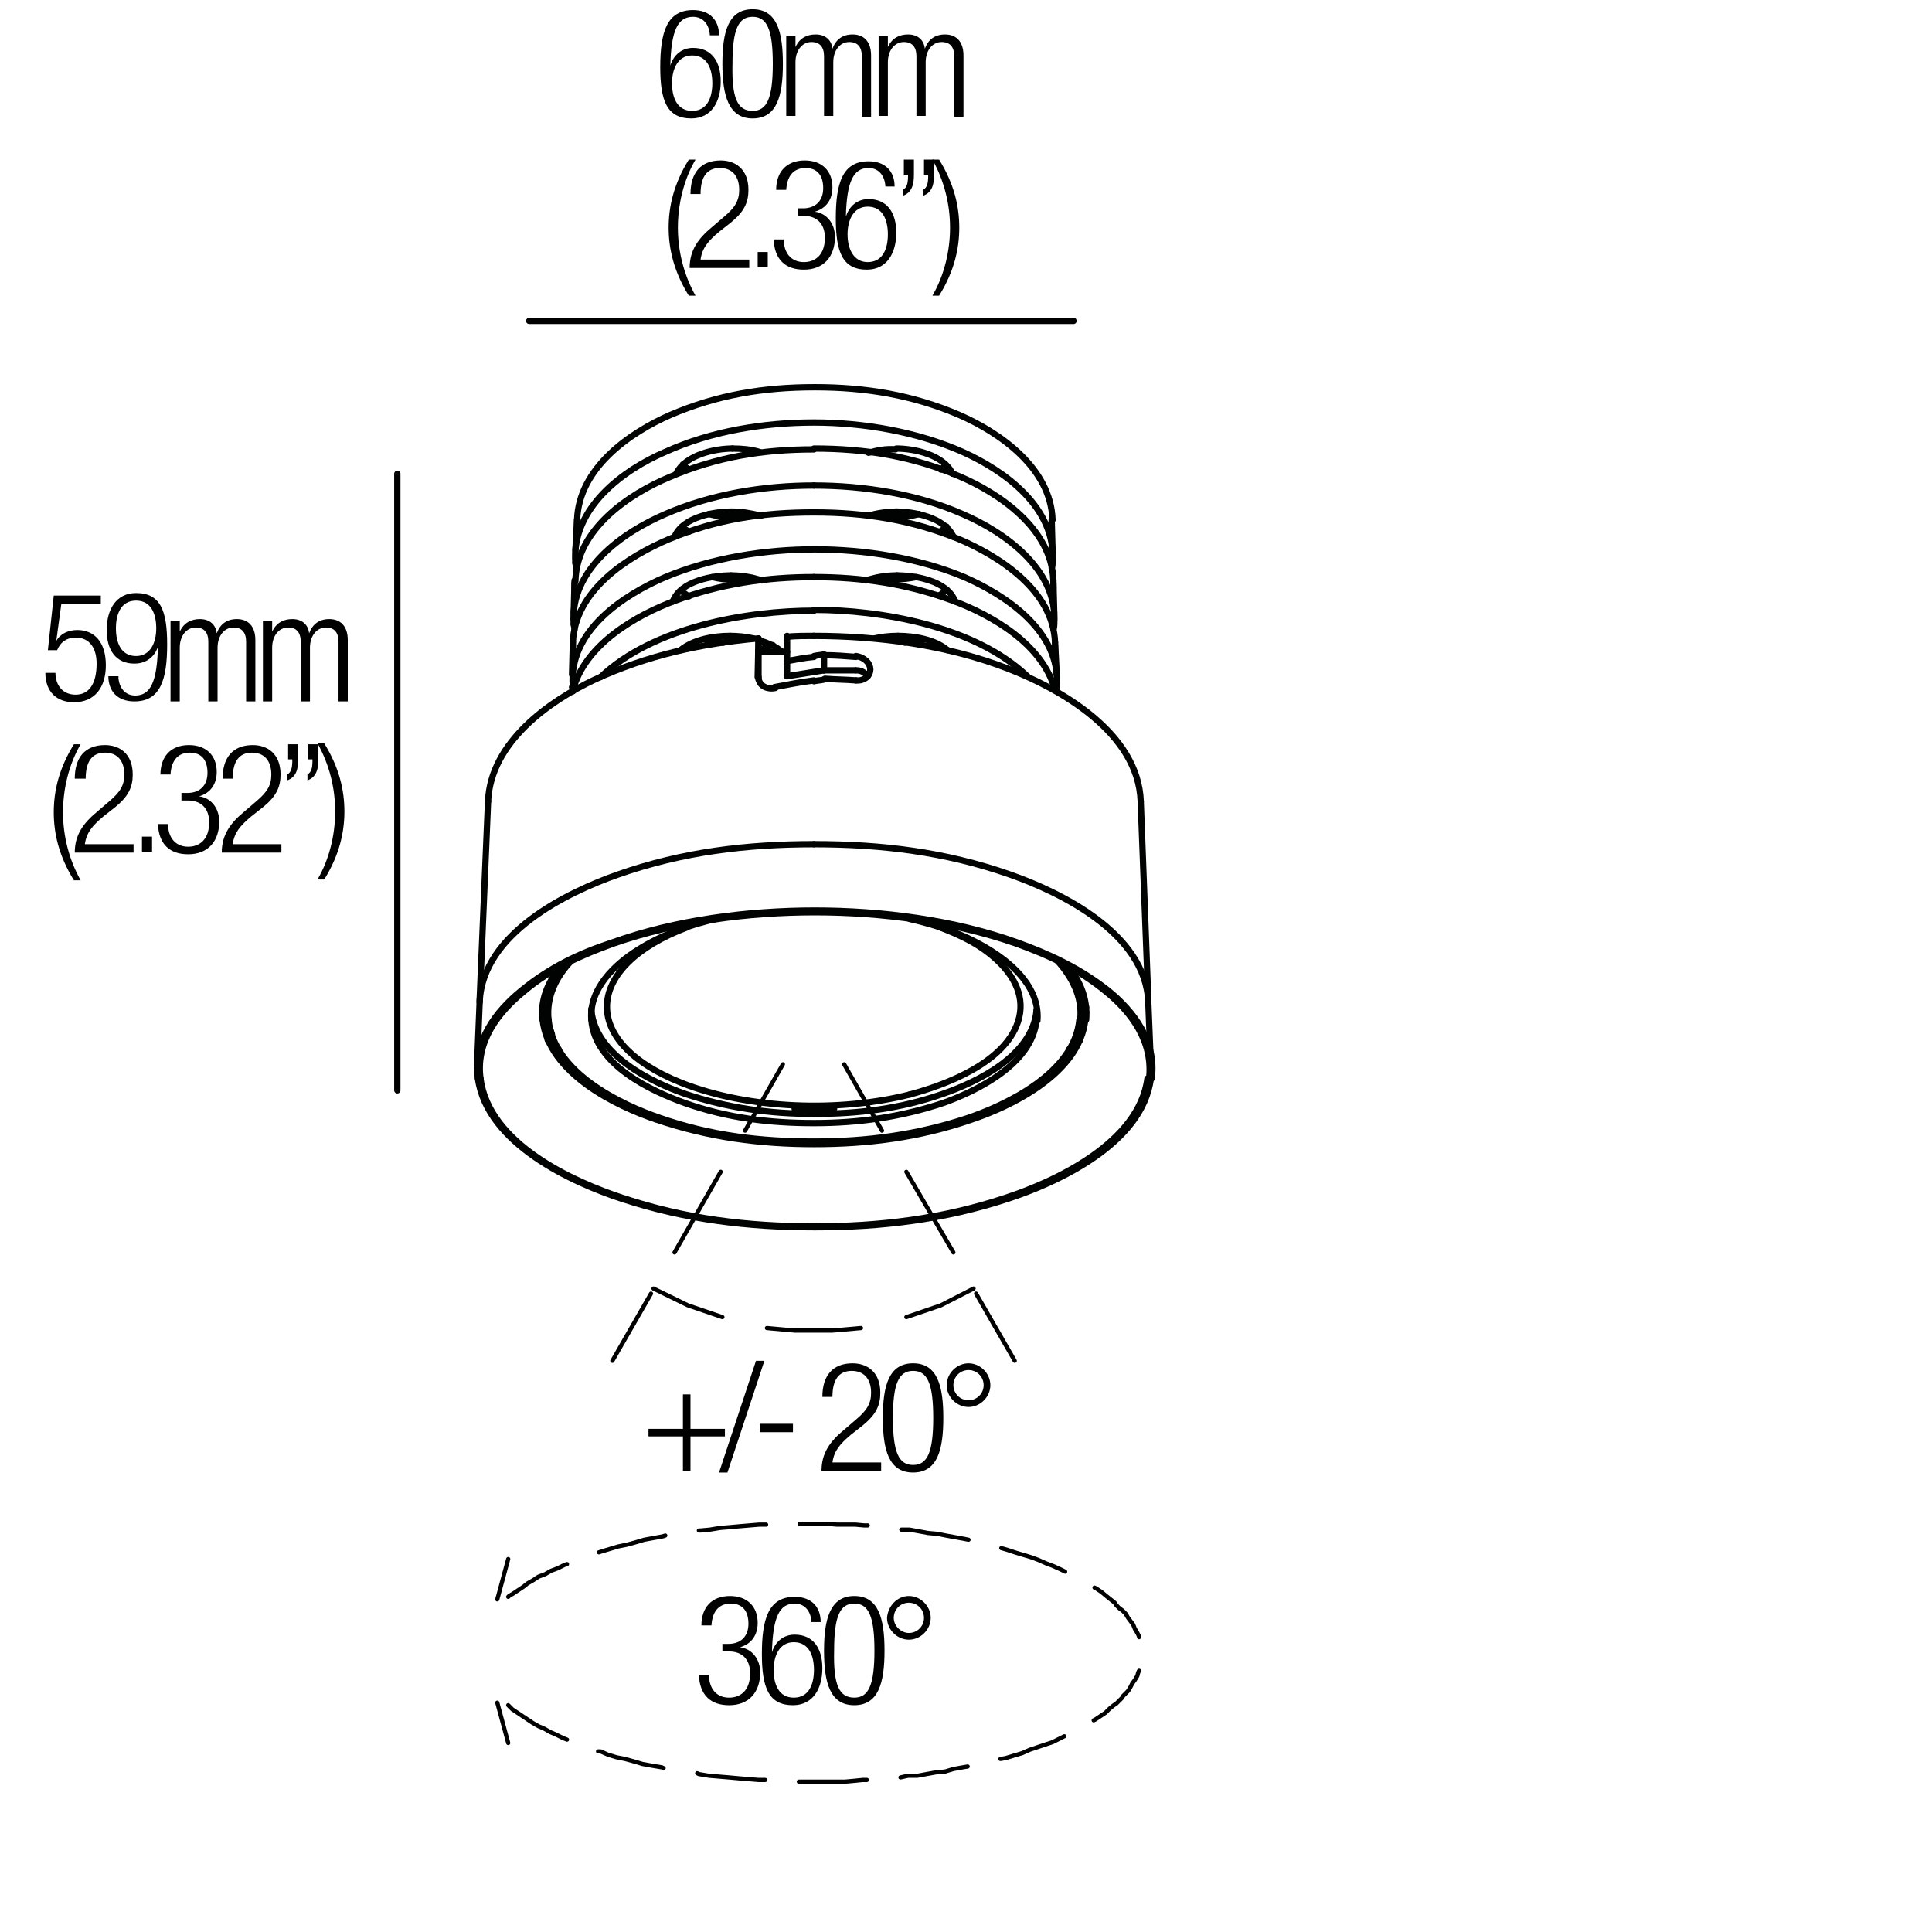 <?xml version="1.0" encoding="utf-8"?>
<!-- Generator: Adobe Illustrator 18.0.0, SVG Export Plug-In . SVG Version: 6.00 Build 0)  -->
<!DOCTYPE svg PUBLIC "-//W3C//DTD SVG 1.1//EN" "http://www.w3.org/Graphics/SVG/1.1/DTD/svg11.dtd">
<svg version="1.1" id="Livello_1" xmlns="http://www.w3.org/2000/svg" xmlns:xlink="http://www.w3.org/1999/xlink" x="0px" y="0px"
	 viewBox="0 0 230 230" enable-background="new 0 0 230 230" xml:space="preserve">
<g>
	<g>
		<rect x="82.8" y="189.9" fill="none" width="47.3" height="13.4"/>
		<path d="M86.1,195.7h0.6c1.5,0,2.4-0.9,2.4-2.4c0-1.5-0.7-2.4-2.1-2.4c-1.3,0-2.2,0.8-2.3,2.6h-1.2c0-2.1,1.2-3.5,3.4-3.5
			c2,0,3.3,1.2,3.3,3.2c0,1.4-0.7,2.5-2.1,2.9v0c1.5,0.2,2.4,1.5,2.4,3c0,2.3-1.3,3.9-3.7,3.9c-2.2,0-3.5-1.2-3.6-3.6h1.2
			c0,1.5,0.8,2.7,2.4,2.7c1.3,0,2.5-0.8,2.5-2.9c0-1.7-1-2.6-2.5-2.6h-0.8V195.7z"/>
		<path d="M96.6,193c-0.1-1.2-0.8-2.1-2-2.1c-1.8,0-2.6,1.6-2.7,5.8l0,0c0.4-1.3,1.4-2.1,2.7-2.1c2.2,0,3.3,1.6,3.3,4
			c0,2.4-1.1,4.4-3.5,4.4c-2.9,0-3.7-2.1-3.7-6.1c0-4.2,0.8-6.8,3.9-6.8c2,0,3.1,1.2,3.1,3H96.6z M94.5,202.1c1.8,0,2.4-1.6,2.4-3.3
			s-0.6-3.3-2.4-3.3c-1.7,0-2.4,1.6-2.4,3.3S92.7,202.1,94.5,202.1z"/>
		<path d="M101.7,190c2.9,0,3.6,2.7,3.6,6.5c0,3.8-0.7,6.5-3.6,6.5s-3.6-2.7-3.6-6.5C98.1,192.8,98.8,190,101.7,190z M101.7,202.1
			c1.7,0,2.4-1.5,2.4-5.6c0-4.1-0.7-5.6-2.4-5.6s-2.4,1.5-2.4,5.6C99.2,200.6,99.9,202.1,101.7,202.1z"/>
		<path d="M108.2,190c1.4,0,2.6,1.2,2.6,2.6c0,1.4-1.2,2.6-2.6,2.6c-1.4,0-2.6-1.2-2.6-2.6C105.7,191.2,106.8,190,108.2,190z
			 M108.2,194.4c1,0,1.8-0.8,1.8-1.8s-0.8-1.8-1.8-1.8c-1,0-1.8,0.8-1.8,1.8S107.3,194.4,108.2,194.4z"/>
	</g>
	<g>
		
			<line fill="none" stroke="#000000" stroke-width="0.5" stroke-linecap="round" stroke-linejoin="round" stroke-miterlimit="10" x1="60.5" y1="207.5" x2="59.2" y2="202.7"/>
		
			<polyline fill="none" stroke="#000000" stroke-width="0.5" stroke-linecap="round" stroke-linejoin="round" stroke-miterlimit="10" points="
			60.5,203 60.6,203.1 61,203.5 61.6,203.9 62.2,204.3 62.8,204.7 63.4,205.1 64.1,205.5 64.8,205.8 65.5,206.2 66.2,206.5 
			67,206.9 67.5,207.1 		"/>
		
			<polyline fill="none" stroke="#000000" stroke-width="0.5" stroke-linecap="round" stroke-linejoin="round" stroke-miterlimit="10" points="
			71.2,208.5 71.5,208.5 72.4,208.9 73.4,209.2 74.4,209.4 75.5,209.7 76.5,210 77.6,210.2 78.8,210.4 79,210.5 		"/>
		
			<polyline fill="none" stroke="#000000" stroke-width="0.5" stroke-linecap="round" stroke-linejoin="round" stroke-miterlimit="10" points="
			83,211.1 83.2,211.2 84.4,211.4 85.6,211.5 86.8,211.6 87.9,211.7 89.1,211.8 90.3,211.9 91.1,211.9 		"/>
		
			<polyline fill="none" stroke="#000000" stroke-width="0.5" stroke-linecap="round" stroke-linejoin="round" stroke-miterlimit="10" points="
			95.1,212.1 96,212.1 97.2,212.1 98.3,212.1 99.4,212.1 100.6,212.1 101.7,212 102.7,211.9 103.2,211.9 		"/>
		
			<polyline fill="none" stroke="#000000" stroke-width="0.5" stroke-linecap="round" stroke-linejoin="round" stroke-miterlimit="10" points="
			107.2,211.6 108.1,211.4 109.2,211.4 110.3,211.2 111.4,211 112.5,210.9 113.5,210.6 114.6,210.4 115.2,210.3 		"/>
		
			<polyline fill="none" stroke="#000000" stroke-width="0.5" stroke-linecap="round" stroke-linejoin="round" stroke-miterlimit="10" points="
			119.1,209.4 119.7,209.3 120.7,209 121.7,208.7 122.6,208.3 123.5,208 124.4,207.7 125.3,207.4 126.1,207 126.7,206.7 		"/>
		
			<polyline fill="none" stroke="#000000" stroke-width="0.5" stroke-linecap="round" stroke-linejoin="round" stroke-miterlimit="10" points="
			130.2,204.8 130.4,204.7 131,204.3 131.6,203.9 132.1,203.4 132.6,203 132.9,202.8 133.1,202.6 133.3,202.4 133.6,202.1 
			133.7,201.9 133.9,201.7 134.3,201.3 134.6,200.8 134.8,200.4 135.1,200 135.4,199.5 135.5,199.1 135.6,198.9 		"/>
		
			<polyline fill="none" stroke="#000000" stroke-width="0.5" stroke-linecap="round" stroke-linejoin="round" stroke-miterlimit="10" points="
			135.6,194.9 135.6,194.8 135.4,194.4 135.1,193.9 134.9,193.4 134.6,193 134.3,192.6 134,192.1 133.8,191.9 133.6,191.7 
			133.3,191.5 133.1,191.3 132.9,191.1 132.7,190.8 132.2,190.4 131.7,190 131.1,189.5 130.5,189.1 130.3,189 		"/>
		
			<polyline fill="none" stroke="#000000" stroke-width="0.5" stroke-linecap="round" stroke-linejoin="round" stroke-miterlimit="10" points="
			126.8,187.1 126.2,186.8 125.3,186.4 124.5,186.1 123.6,185.7 122.8,185.4 121.8,185.1 120.8,184.8 119.9,184.5 119.2,184.3 		"/>
		
			<polyline fill="none" stroke="#000000" stroke-width="0.5" stroke-linecap="round" stroke-linejoin="round" stroke-miterlimit="10" points="
			115.3,183.3 114.8,183.2 113.7,183 112.6,182.8 111.6,182.6 110.5,182.5 109.4,182.3 108.3,182.1 107.3,182.1 		"/>
		
			<polyline fill="none" stroke="#000000" stroke-width="0.5" stroke-linecap="round" stroke-linejoin="round" stroke-miterlimit="10" points="
			103.3,181.6 102.9,181.6 101.8,181.5 100.7,181.5 99.6,181.5 98.5,181.4 97.3,181.4 96.2,181.4 95.2,181.4 		"/>
		
			<polyline fill="none" stroke="#000000" stroke-width="0.5" stroke-linecap="round" stroke-linejoin="round" stroke-miterlimit="10" points="
			91.2,181.5 90.4,181.5 89.2,181.6 88,181.7 86.9,181.8 85.7,181.9 84.5,182.1 83.4,182.2 83.2,182.2 		"/>
		
			<polyline fill="none" stroke="#000000" stroke-width="0.5" stroke-linecap="round" stroke-linejoin="round" stroke-miterlimit="10" points="
			79.2,182.8 78.9,182.9 77.8,183.1 76.7,183.3 75.7,183.6 74.6,183.9 73.6,184.1 72.6,184.4 71.6,184.7 71.3,184.8 		"/>
		
			<polyline fill="none" stroke="#000000" stroke-width="0.5" stroke-linecap="round" stroke-linejoin="round" stroke-miterlimit="10" points="
			67.5,186.2 67.2,186.3 66.4,186.7 65.6,187 64.9,187.4 64.1,187.7 63.5,188.1 62.8,188.5 62.3,188.9 61.7,189.3 61.1,189.7 
			60.6,190 60.5,190.1 		"/>
		
			<line fill="none" stroke="#000000" stroke-width="0.5" stroke-linecap="round" stroke-linejoin="round" stroke-miterlimit="10" x1="59.2" y1="190.4" x2="60.5" y2="185.6"/>
	</g>
	
		<line fill="none" stroke="#000000" stroke-width="0.5" stroke-linecap="round" stroke-linejoin="round" stroke-miterlimit="10" x1="100.5" y1="126.7" x2="105" y2="134.6"/>
	
		<line fill="none" stroke="#000000" stroke-width="0.5" stroke-linecap="round" stroke-linejoin="round" stroke-miterlimit="10" x1="107.9" y1="139.5" x2="113.5" y2="149.1"/>
	
		<line fill="none" stroke="#000000" stroke-width="0.5" stroke-linecap="round" stroke-linejoin="round" stroke-miterlimit="10" x1="116.2" y1="154" x2="120.8" y2="162"/>
	
		<line fill="none" stroke="#000000" stroke-width="0.5" stroke-linecap="round" stroke-linejoin="round" stroke-miterlimit="10" x1="93.2" y1="126.7" x2="88.7" y2="134.6"/>
	
		<line fill="none" stroke="#000000" stroke-width="0.5" stroke-linecap="round" stroke-linejoin="round" stroke-miterlimit="10" x1="85.8" y1="139.5" x2="80.3" y2="149.1"/>
	
		<line fill="none" stroke="#000000" stroke-width="0.5" stroke-linecap="round" stroke-linejoin="round" stroke-miterlimit="10" x1="77.5" y1="154" x2="72.9" y2="162"/>
	
		<polyline fill="none" stroke="#000000" stroke-width="0.5" stroke-linecap="round" stroke-linejoin="round" stroke-miterlimit="10" points="
		77.8,153.4 81.9,155.4 86,156.8 	"/>
	
		<polyline fill="none" stroke="#000000" stroke-width="0.5" stroke-linecap="round" stroke-linejoin="round" stroke-miterlimit="10" points="
		91.3,158.1 94.6,158.4 99.1,158.4 102.5,158.1 	"/>
	
		<polyline fill="none" stroke="#000000" stroke-width="0.5" stroke-linecap="round" stroke-linejoin="round" stroke-miterlimit="10" points="
		107.9,156.8 112,155.4 115.9,153.4 	"/>
	<g>
		<rect x="76.4" y="162.2" fill="none" width="47.3" height="36.7"/>
		<path d="M81.3,171h-4.1v-0.9h4.1V166h0.9v4.1h4.1v0.9h-4.1v4.1h-0.9V171z"/>
		<path d="M91,162l-4.4,13.3h-1L90,162H91z"/>
		<path d="M94.4,169.5v1h-3.9v-1H94.4z"/>
		<path d="M97.9,166.3c0-2.5,1.2-4,3.6-4c1.7,0,3.3,1,3.3,3.5c0,1.5-0.5,2.6-2.1,3.9l-1.4,1.1c-1.3,1.1-2,1.9-2.2,3.3h5.8v1h-7.1
			c0-2.1,1-3.5,2.7-4.9l1.4-1.2c1.3-1.1,1.8-1.9,1.8-3.2c0-1.7-0.9-2.6-2.3-2.6c-1.5,0-2.3,1-2.3,3.1H97.9z"/>
		<path d="M108.7,162.3c2.9,0,3.6,2.7,3.6,6.5c0,3.8-0.7,6.5-3.6,6.5s-3.6-2.7-3.6-6.5C105.1,165,105.8,162.3,108.7,162.3z
			 M108.7,174.4c1.7,0,2.4-1.5,2.4-5.6c0-4.1-0.7-5.6-2.4-5.6s-2.4,1.5-2.4,5.6C106.3,172.9,107,174.4,108.7,174.4z"/>
		<path d="M115.3,162.3c1.4,0,2.6,1.2,2.6,2.6c0,1.4-1.2,2.6-2.6,2.6c-1.4,0-2.6-1.2-2.6-2.6C112.7,163.5,113.9,162.3,115.3,162.3z
			 M115.3,166.7c1,0,1.8-0.8,1.8-1.8s-0.8-1.8-1.8-1.8c-1,0-1.8,0.8-1.8,1.8S114.3,166.7,115.3,166.7z"/>
	</g>
</g>
<line fill="none" stroke="#000000" stroke-width="0.75" stroke-linecap="round" stroke-linejoin="round" stroke-miterlimit="10" x1="63" y1="38.2" x2="127.8" y2="38.2"/>
<line fill="none" stroke="#000000" stroke-width="0.75" stroke-linecap="round" stroke-linejoin="round" stroke-miterlimit="10" x1="47.3" y1="129.8" x2="47.3" y2="56.4"/>
<line fill="none" stroke="#010202" stroke-width="0.75" stroke-linecap="round" stroke-linejoin="round" x1="135.8" y1="95.4" x2="136.7" y2="119.1"/>
<line fill="none" stroke="#010202" stroke-width="0.75" stroke-linecap="round" stroke-linejoin="round" x1="57.1" y1="119.1" x2="58.1" y2="95.4"/>
<line fill="none" stroke="#010202" stroke-width="0.75" stroke-linecap="round" stroke-linejoin="round" x1="56.8" y1="126.7" x2="57.1" y2="119.3"/>
<line fill="none" stroke="#010202" stroke-width="0.75" stroke-linecap="round" stroke-linejoin="round" x1="136.7" y1="119.3" x2="137" y2="126.7"/>
<path fill="none" stroke="#010202" stroke-width="0.75" stroke-linecap="round" stroke-linejoin="round" d="M65.7,123.1
	c-0.4-1.1-0.8-2.2-1.1-3.3"/>
<path fill="none" stroke="#010202" stroke-width="0.75" stroke-linecap="round" stroke-linejoin="round" d="M129.3,119.9
	c-0.3,1.1-0.7,2.2-1.1,3.3"/>
<line fill="none" stroke="#010202" stroke-width="0.75" stroke-linecap="round" stroke-linejoin="round" x1="68.5" y1="65.5" x2="68.7" y2="61.9"/>
<line fill="none" stroke="#010202" stroke-width="0.75" stroke-linecap="round" stroke-linejoin="round" x1="125.2" y1="61.9" x2="125.3" y2="65.5"/>
<line fill="none" stroke="#010202" stroke-width="0.75" stroke-linecap="round" stroke-linejoin="round" x1="68.3" y1="72.9" x2="68.4" y2="69.1"/>
<line fill="none" stroke="#010202" stroke-width="0.75" stroke-linecap="round" stroke-linejoin="round" x1="125.4" y1="69.1" x2="125.5" y2="72.9"/>
<line fill="none" stroke="#010202" stroke-width="0.75" stroke-linecap="round" stroke-linejoin="round" x1="68.1" y1="80.3" x2="68.2" y2="76.5"/>
<line fill="none" stroke="#010202" stroke-width="0.75" stroke-linecap="round" stroke-linejoin="round" x1="125.6" y1="76.5" x2="125.8" y2="80.3"/>
<line fill="none" stroke="#010202" stroke-width="0.75" stroke-linecap="round" stroke-linejoin="round" x1="90.3" y1="77.6" x2="90.3" y2="80.9"/>
<line fill="none" stroke="#010202" stroke-width="0.75" stroke-linecap="round" stroke-linejoin="round" x1="101.8" y1="79.8" x2="98.1" y2="79.8"/>
<line fill="none" stroke="#010202" stroke-width="0.75" stroke-linecap="round" stroke-linejoin="round" x1="98.1" y1="79.8" x2="93.7" y2="80.5"/>
<line fill="none" stroke="#010202" stroke-width="0.75" stroke-linecap="round" stroke-linejoin="round" x1="98.1" y1="78" x2="98.1" y2="79.8"/>
<path fill="none" stroke="#010202" stroke-width="0.75" stroke-linecap="round" stroke-linejoin="round" d="M103.3,80.5
	c-0.4-0.5-0.8-0.7-1.4-0.7"/>
<line fill="none" stroke="#010202" stroke-width="0.75" stroke-linecap="round" stroke-linejoin="round" x1="93.7" y1="78.7" x2="93.7" y2="80.5"/>
<line fill="none" stroke="#010202" stroke-width="0.75" stroke-linecap="round" stroke-linejoin="round" x1="90.3" y1="77.6" x2="93.7" y2="77.6"/>
<line fill="none" stroke="#010202" stroke-width="0.75" stroke-linecap="round" stroke-linejoin="round" x1="90.3" y1="76.2" x2="90.3" y2="77.6"/>
<path fill="none" stroke="#010202" stroke-width="0.75" stroke-linecap="round" stroke-linejoin="round" d="M136.7,119.3
	c-0.3-8.2-10.5-13.1-16.5-15.2c-7.7-2.7-15.3-3.6-23.3-3.6"/>
<path fill="none" stroke="#010202" stroke-width="0.75" stroke-linecap="round" stroke-linejoin="round" d="M98.1,80.9
	c-0.4,0.1-0.8,0.1-1.2,0.2"/>
<path fill="none" stroke="#010202" stroke-width="0.75" stroke-linecap="round" stroke-linejoin="round" d="M101.9,81
	c-1.2-0.1-2.5-0.1-3.7-0.2"/>
<path fill="none" stroke="#010202" stroke-width="0.75" stroke-linecap="round" stroke-linejoin="round" d="M103.6,79.7
	c0,0.9-0.9,1.4-1.7,1.3"/>
<path fill="none" stroke="#010202" stroke-width="0.75" stroke-linecap="round" stroke-linejoin="round" d="M101.9,78.1
	c0.8,0.1,1.7,0.7,1.7,1.6"/>
<path fill="none" stroke="#010202" stroke-width="0.75" stroke-linecap="round" stroke-linejoin="round" d="M98.1,78
	c1.3,0,2.5,0.1,3.8,0.2"/>
<path fill="none" stroke="#010202" stroke-width="0.75" stroke-linecap="round" stroke-linejoin="round" d="M96.9,78.1
	c0.4-0.1,0.8-0.1,1.2-0.2"/>
<path fill="none" stroke="#010202" stroke-width="0.75" stroke-linecap="round" stroke-linejoin="round" d="M135.8,95.4
	c-0.3-8.2-9.6-13.4-15.8-15.8c-7.2-2.8-15.4-3.9-23.1-3.9"/>
<path fill="none" stroke="#010202" stroke-width="0.75" stroke-linecap="round" stroke-linejoin="round" d="M90.3,76
	c-6.8,0.6-13.2,2-19.5,4.9c-5.3,2.5-12.4,7.4-12.7,14.5"/>
<line fill="none" stroke="#010202" stroke-width="0.75" stroke-linecap="round" stroke-linejoin="round" x1="90.2" y1="80.6" x2="90.3" y2="76"/>
<path fill="none" stroke="#010202" stroke-width="0.75" stroke-linecap="round" stroke-linejoin="round" d="M92.3,81.9
	c-0.9,0.2-2-0.2-2-1.3"/>
<path fill="none" stroke="#010202" stroke-width="0.75" stroke-linecap="round" stroke-linejoin="round" d="M96.9,81
	c-1.6,0.2-3.1,0.5-4.7,0.8"/>
<path fill="none" stroke="#010202" stroke-width="0.75" stroke-linecap="round" stroke-linejoin="round" d="M57.1,119.3
	c0.3-8.2,10.5-13.1,16.5-15.2c7.7-2.7,15.3-3.6,23.3-3.6"/>
<line fill="none" stroke="#010202" stroke-width="0.75" stroke-linecap="round" stroke-linejoin="round" x1="93.7" y1="75.7" x2="93.7" y2="78.7"/>
<path fill="none" stroke="#010202" stroke-width="0.75" stroke-linecap="round" stroke-linejoin="round" d="M96.9,75.7
	c-1.1,0-2.1,0-3.2,0.1"/>
<path fill="none" stroke="#010202" stroke-width="0.75" stroke-linecap="round" stroke-linejoin="round" d="M93.7,78.7
	c1.1-0.2,2.1-0.4,3.2-0.5"/>
<path fill="none" stroke="#010202" stroke-width="0.75" stroke-linecap="round" stroke-linejoin="round" d="M66.6,115.2
	c-1.4,1.8-2.3,3.9-2,6.2"/>
<path fill="none" stroke="#010202" stroke-width="0.75" stroke-linecap="round" stroke-linejoin="round" d="M129.3,121.4
	c0.2-2.3-0.6-4.4-2-6.2"/>
<path fill="none" stroke="#010202" stroke-width="0.75" stroke-linecap="round" stroke-linejoin="round" d="M64.6,121.4
	c0.7,6.4,8.8,10.3,13.6,11.9c6.2,2.1,12.3,2.9,18.7,2.9c6.5,0,12.6-0.8,18.7-2.9c4.8-1.6,12.9-5.5,13.6-11.9"/>
<path fill="none" stroke="#010202" stroke-width="0.75" stroke-linecap="round" stroke-linejoin="round" d="M136.6,128.4
	c-1,7.7-11.1,12.3-16.9,14.2c-7.5,2.5-15,3.4-22.8,3.4c-7.9,0-15.3-0.9-22.8-3.4c-5.8-1.9-15.9-6.4-16.9-14.2"/>
<path fill="none" stroke="#010202" stroke-width="0.75" stroke-linecap="round" stroke-linejoin="round" d="M57.2,128.4
	c-0.6-4.4,2.1-7.9,5.2-10.4c3.2-2.7,6.8-4.3,10.7-5.7c7.5-2.6,16-3.7,23.9-3.7c7.9,0,16.4,1.1,23.9,3.7c3.9,1.4,7.4,3,10.7,5.7
	c3.1,2.5,5.7,6,5.2,10.4"/>
<path fill="none" stroke="#010202" stroke-width="0.75" stroke-linecap="round" stroke-linejoin="round" d="M128.9,121.2
	c0.2-0.2,0.3-0.4,0.4-0.7"/>
<path fill="none" stroke="#010202" stroke-width="0.75" stroke-linecap="round" stroke-linejoin="round" d="M64.5,120.5
	c0.1,0.2,0.3,0.5,0.4,0.7"/>
<path fill="none" stroke="#010202" stroke-width="0.75" stroke-linecap="round" stroke-linejoin="round" d="M66.5,124.9
	c-0.4-0.4-0.9-0.7-1.3-1.1"/>
<path fill="none" stroke="#010202" stroke-width="0.75" stroke-linecap="round" stroke-linejoin="round" d="M128.6,123.8
	c-0.4,0.4-0.8,0.8-1.3,1.1"/>
<path fill="none" stroke="#010202" stroke-width="0.75" stroke-linecap="round" stroke-linejoin="round" d="M56.9,128.4
	c-0.6-4.4,2.1-8,5.2-10.5c3.3-2.7,6.8-4.4,10.8-5.7c7.5-2.7,16.2-3.8,24.1-3.8c7.9,0,16.6,1.1,24.1,3.8c3.9,1.4,7.5,3.1,10.8,5.7
	c3.1,2.5,5.8,6.1,5.2,10.5"/>
<path fill="none" stroke="#010202" stroke-width="0.75" stroke-linecap="round" stroke-linejoin="round" d="M137,128.4
	c-1,7.8-11.2,12.4-17,14.3c-7.6,2.5-15.1,3.4-23,3.4c-7.9,0-15.4-0.9-23-3.4c-5.8-1.9-16-6.5-17.1-14.3"/>
<path fill="none" stroke="#010202" stroke-width="0.75" stroke-linecap="round" stroke-linejoin="round" d="M108.3,130.3
	c-8.3,2.1-19.1,1.8-27.2-1.4c-12.3-4.9-11.5-13.9,0.7-18.5"/>
<path fill="none" stroke="#010202" stroke-width="0.75" stroke-linecap="round" stroke-linejoin="round" d="M111.9,110.4
	c2.6,1,4.9,2.1,6.9,4c2,1.9,3.3,4.4,2.4,7.2c-1.6,5-8.8,7.6-12.9,8.7"/>
<path fill="none" stroke="#010202" stroke-width="0.75" stroke-linecap="round" stroke-linejoin="round" d="M99.3,132
	c-1.6,0.1-3.1,0.1-4.7,0"/>
<path fill="none" stroke="#010202" stroke-width="0.75" stroke-linecap="round" stroke-linejoin="round" d="M65.3,121.4
	c0.6,6.3,8.6,10.1,13.3,11.7c6,2.1,12,2.8,18.3,2.8c6.3,0,12.3-0.8,18.3-2.8c4.7-1.6,12.7-5.4,13.3-11.7"/>
<path fill="none" stroke="#010202" stroke-width="0.75" stroke-linecap="round" stroke-linejoin="round" d="M68,114.4
	c-1.8,1.9-3,4.3-2.7,7"/>
<path fill="none" stroke="#010202" stroke-width="0.75" stroke-linecap="round" stroke-linejoin="round" d="M128.6,121.4
	c0.3-2.7-1-5.1-2.7-7"/>
<path fill="none" stroke="#010202" stroke-width="0.75" stroke-linecap="round" stroke-linejoin="round" d="M70.4,120.3
	c0.5,5.3,7.1,8.5,11.1,9.9c5.1,1.7,10.1,2.4,15.4,2.4c5.3,0,10.3-0.6,15.4-2.4c4-1.4,10.6-4.5,11.1-9.9"/>
<path fill="none" stroke="#010202" stroke-width="0.75" stroke-linecap="round" stroke-linejoin="round" d="M70.4,120.1
	c0,0,0,0.1,0,0.1"/>
<path fill="none" stroke="#010202" stroke-width="0.75" stroke-linecap="round" stroke-linejoin="round" d="M70.4,121.4
	c-0.3-3.7,2.8-6.6,5.5-8.3c3-1.9,6.2-3,9.7-3.8"/>
<path fill="none" stroke="#010202" stroke-width="0.75" stroke-linecap="round" stroke-linejoin="round" d="M123.4,121.4
	c-0.5,5.3-7.2,8.5-11.1,9.9c-5.1,1.7-10.1,2.4-15.4,2.4c-5.3,0-10.3-0.6-15.4-2.4c-3.9-1.4-10.7-4.5-11.1-9.9"/>
<path fill="none" stroke="#010202" stroke-width="0.75" stroke-linecap="round" stroke-linejoin="round" d="M123.4,120.3
	c0,0,0-0.1,0-0.1"/>
<path fill="none" stroke="#010202" stroke-width="0.75" stroke-linecap="round" stroke-linejoin="round" d="M108.3,109.4
	c3.5,0.8,6.7,1.9,9.7,3.8c2.7,1.7,5.8,4.5,5.5,8.3"/>
<path fill="none" stroke="#010202" stroke-width="0.75" stroke-linecap="round" stroke-linejoin="round" d="M90.1,61.3
	c-2,0.5-3.7,0.4-5.7-0.1"/>
<path fill="none" stroke="#010202" stroke-width="0.75" stroke-linecap="round" stroke-linejoin="round" d="M87.2,53.4
	c1.1,0,2.2,0.1,3.2,0.4"/>
<path fill="none" stroke="#010202" stroke-width="0.75" stroke-linecap="round" stroke-linejoin="round" d="M81.3,55.3
	c0.2,0.2,0.4,0.4,0.6,0.5"/>
<path fill="none" stroke="#010202" stroke-width="0.75" stroke-linecap="round" stroke-linejoin="round" d="M80.5,56.4
	c1.1-2.3,4.7-3,6.7-3"/>
<path fill="none" stroke="#010202" stroke-width="0.75" stroke-linecap="round" stroke-linejoin="round" d="M89.6,68.8
	c-1.6,0.3-3.2,0.3-4.8-0.1"/>
<path fill="none" stroke="#010202" stroke-width="0.75" stroke-linecap="round" stroke-linejoin="round" d="M87.1,60.9
	c1.2,0,2.3,0.2,3.5,0.5"/>
<path fill="none" stroke="#010202" stroke-width="0.75" stroke-linecap="round" stroke-linejoin="round" d="M81.2,62.7
	c0.2,0.2,0.5,0.4,0.8,0.6"/>
<path fill="none" stroke="#010202" stroke-width="0.75" stroke-linecap="round" stroke-linejoin="round" d="M80.3,63.9
	c1-2.4,4.8-3,6.8-3"/>
<path fill="none" stroke="#010202" stroke-width="0.75" stroke-linecap="round" stroke-linejoin="round" d="M86.1,76.5
	c-0.7-0.1-1.5-0.2-2.2-0.4"/>
<path fill="none" stroke="#010202" stroke-width="0.75" stroke-linecap="round" stroke-linejoin="round" d="M87,68.5
	c1.3,0,2.5,0.2,3.7,0.6"/>
<path fill="none" stroke="#010202" stroke-width="0.75" stroke-linecap="round" stroke-linejoin="round" d="M81.1,70.3
	c0.3,0.3,0.6,0.5,0.9,0.7"/>
<path fill="none" stroke="#010202" stroke-width="0.75" stroke-linecap="round" stroke-linejoin="round" d="M80.1,71.6
	c0.9-2.5,4.9-3.1,6.9-3.1"/>
<path fill="none" stroke="#010202" stroke-width="0.75" stroke-linecap="round" stroke-linejoin="round" d="M90.3,76.2
	c1,0.3,2,0.7,2.8,1.4"/>
<path fill="none" stroke="#010202" stroke-width="0.75" stroke-linecap="round" stroke-linejoin="round" d="M86.9,75.7
	c0.9,0,1.9,0.1,2.8,0.3"/>
<path fill="none" stroke="#010202" stroke-width="0.75" stroke-linecap="round" stroke-linejoin="round" d="M81,77.4
	c1.6-1.3,4-1.7,5.9-1.7"/>
<path fill="none" stroke="#010202" stroke-width="0.75" stroke-linecap="round" stroke-linejoin="round" d="M109.4,61.2
	c-1.9,0.5-3.7,0.5-5.7,0.1"/>
<path fill="none" stroke="#010202" stroke-width="0.75" stroke-linecap="round" stroke-linejoin="round" d="M106.7,53.4
	c2.1,0,5.6,0.7,6.7,3"/>
<path fill="none" stroke="#010202" stroke-width="0.75" stroke-linecap="round" stroke-linejoin="round" d="M112,55.9
	c0.2-0.2,0.4-0.3,0.6-0.5"/>
<path fill="none" stroke="#010202" stroke-width="0.75" stroke-linecap="round" stroke-linejoin="round" d="M103.4,53.9
	c1.1-0.3,2.1-0.5,3.2-0.4"/>
<path fill="none" stroke="#010202" stroke-width="0.75" stroke-linecap="round" stroke-linejoin="round" d="M109.1,68.7
	c-1.6,0.3-3.1,0.4-4.8,0.1"/>
<path fill="none" stroke="#010202" stroke-width="0.75" stroke-linecap="round" stroke-linejoin="round" d="M106.7,60.9
	c2.1,0,5.8,0.7,6.8,3"/>
<path fill="none" stroke="#010202" stroke-width="0.75" stroke-linecap="round" stroke-linejoin="round" d="M111.9,63.3
	c0.3-0.2,0.5-0.4,0.8-0.6"/>
<path fill="none" stroke="#010202" stroke-width="0.75" stroke-linecap="round" stroke-linejoin="round" d="M103.3,61.4
	c1.1-0.3,2.3-0.5,3.5-0.5"/>
<path fill="none" stroke="#010202" stroke-width="0.75" stroke-linecap="round" stroke-linejoin="round" d="M109.9,76.1
	c-0.7,0.2-1.4,0.3-2.2,0.4"/>
<path fill="none" stroke="#010202" stroke-width="0.75" stroke-linecap="round" stroke-linejoin="round" d="M106.8,68.5
	c2.1,0,6,0.6,6.9,3.1"/>
<path fill="none" stroke="#010202" stroke-width="0.75" stroke-linecap="round" stroke-linejoin="round" d="M111.8,70.9
	c0.3-0.2,0.6-0.4,0.9-0.7"/>
<path fill="none" stroke="#010202" stroke-width="0.75" stroke-linecap="round" stroke-linejoin="round" d="M103.1,69.1
	c1.2-0.4,2.4-0.6,3.7-0.6"/>
<path fill="none" stroke="#010202" stroke-width="0.75" stroke-linecap="round" stroke-linejoin="round" d="M106.9,75.7
	c1.9,0,4.4,0.4,5.9,1.7"/>
<path fill="none" stroke="#010202" stroke-width="0.75" stroke-linecap="round" stroke-linejoin="round" d="M104.1,76
	c0.9-0.2,1.8-0.3,2.8-0.3"/>
<path fill="none" stroke="#010202" stroke-width="0.75" stroke-linecap="round" stroke-linejoin="round" d="M68.6,67.6
	c0-0.2-0.1-0.4-0.1-0.6"/>
<path fill="none" stroke="#010202" stroke-width="0.75" stroke-linecap="round" stroke-linejoin="round" d="M125.2,62.1
	c0,0.2,0,0.5,0,0.7"/>
<path fill="none" stroke="#010202" stroke-width="0.75" stroke-linecap="round" stroke-linejoin="round" d="M68.7,61.9
	c0.2-6.2,6.3-10.4,11.1-12.5c5.6-2.4,11.1-3.3,17.2-3.3c6,0,11.6,0.9,17.2,3.3c4.8,2.1,10.9,6.3,11.1,12.5"/>
<path fill="none" stroke="#010202" stroke-width="0.75" stroke-linecap="round" stroke-linejoin="round" d="M68.7,62.8
	c0-0.2,0-0.5,0-0.7"/>
<path fill="none" stroke="#010202" stroke-width="0.75" stroke-linecap="round" stroke-linejoin="round" d="M125.3,67
	c0.5-6.6-5.8-11-10.7-13.2c-5.4-2.4-11.8-3.5-17.7-3.5c-5.9,0-12.2,1-17.7,3.5C74.3,55.9,68,60.4,68.5,67"/>
<path fill="none" stroke="#010202" stroke-width="0.75" stroke-linecap="round" stroke-linejoin="round" d="M125.3,67
	c0,0.2,0,0.4-0.1,0.6"/>
<path fill="none" stroke="#010202" stroke-width="0.75" stroke-linecap="round" stroke-linejoin="round" d="M68.4,74.9
	c0-0.2-0.1-0.4-0.1-0.6"/>
<path fill="none" stroke="#010202" stroke-width="0.75" stroke-linecap="round" stroke-linejoin="round" d="M68.4,69.4
	c0,0.2,0,0.5,0,0.7"/>
<path fill="none" stroke="#010202" stroke-width="0.75" stroke-linecap="round" stroke-linejoin="round" d="M96.9,53.5
	c-6.1,0-11.6,0.9-17.2,3.3c-4.8,2-11.1,6.2-11.2,12.4"/>
<path fill="none" stroke="#010202" stroke-width="0.75" stroke-linecap="round" stroke-linejoin="round" d="M68.3,74.3
	c-0.5-6.6,6-11,10.9-13.1c5.5-2.4,11.8-3.4,17.7-3.4"/>
<path fill="none" stroke="#010202" stroke-width="0.75" stroke-linecap="round" stroke-linejoin="round" d="M125.5,74.3
	c0,0.2,0,0.4-0.1,0.6"/>
<path fill="none" stroke="#010202" stroke-width="0.75" stroke-linecap="round" stroke-linejoin="round" d="M96.9,57.8
	c5.9,0,12.3,1,17.7,3.4c4.9,2.1,11.4,6.6,10.9,13.1"/>
<path fill="none" stroke="#010202" stroke-width="0.75" stroke-linecap="round" stroke-linejoin="round" d="M125.4,69.1
	c-0.2-6.2-6.5-10.4-11.2-12.4c-5.6-2.4-11.2-3.3-17.3-3.3"/>
<path fill="none" stroke="#010202" stroke-width="0.75" stroke-linecap="round" stroke-linejoin="round" d="M125.4,70.1
	c0-0.2,0-0.5,0-0.7"/>
<path fill="none" stroke="#010202" stroke-width="0.75" stroke-linecap="round" stroke-linejoin="round" d="M68.2,82.3
	c0-0.2,0-0.4-0.1-0.5"/>
<path fill="none" stroke="#010202" stroke-width="0.75" stroke-linecap="round" stroke-linejoin="round" d="M68.2,76.8
	c0,0.2,0,0.5,0,0.7"/>
<path fill="none" stroke="#010202" stroke-width="0.75" stroke-linecap="round" stroke-linejoin="round" d="M125.6,76.5
	c-0.2-6.2-6.7-10.3-11.4-12.3C108.6,61.9,103,61,96.9,61c-6.1,0-11.6,0.8-17.3,3.2c-4.7,2-11.2,6-11.4,12.3"/>
<path fill="none" stroke="#010202" stroke-width="0.75" stroke-linecap="round" stroke-linejoin="round" d="M125.6,77.5
	c0-0.2,0-0.5,0-0.7"/>
<path fill="none" stroke="#010202" stroke-width="0.75" stroke-linecap="round" stroke-linejoin="round" d="M125.8,81.7
	c0.5-6.6-6.2-10.9-11-13c-5.5-2.3-11.9-3.3-17.8-3.3c-5.9,0-12.3,1-17.8,3.3c-4.9,2.1-11.6,6.4-11,13"/>
<path fill="none" stroke="#010202" stroke-width="0.75" stroke-linecap="round" stroke-linejoin="round" d="M125.8,81.7
	c0,0.2,0,0.4-0.1,0.5"/>
<path fill="none" stroke="#010202" stroke-width="0.75" stroke-linecap="round" stroke-linejoin="round" d="M92,76.8
	c-0.6,0.2-1.2,0.4-1.7,0.6"/>
<path fill="none" stroke="#010202" stroke-width="0.75" stroke-linecap="round" stroke-linejoin="round" d="M96.9,68.7
	c-5.7,0-11.1,0.8-16.5,2.8c-4.6,1.7-10.8,5.2-12.2,10.7"/>
<path fill="none" stroke="#010202" stroke-width="0.75" stroke-linecap="round" stroke-linejoin="round" d="M71.5,80.6
	c6.3-6,17.5-7.9,25.4-7.9"/>
<path fill="none" stroke="#010202" stroke-width="0.75" stroke-linecap="round" stroke-linejoin="round" d="M96.9,72.6
	c7.9,0,19.1,1.9,25.4,7.9"/>
<path fill="none" stroke="#010202" stroke-width="0.75" stroke-linecap="round" stroke-linejoin="round" d="M125.6,82.2
	c-1.4-5.5-7.6-9-12.2-10.7c-5.4-2-10.8-2.8-16.5-2.8"/>
<g>
	<rect y="70.6" fill="none" width="47.3" height="36.7"/>
	<path d="M12,70.9v1H7.3l-0.6,4.4l0,0c0.5-0.9,1.5-1.3,2.5-1.3c2,0,3.4,1.4,3.4,4.2c0,2.6-1.3,4.4-3.8,4.4c-2,0-3.4-1.2-3.4-3.5h1.2
		c0,1.4,0.8,2.6,2.4,2.6s2.5-1.3,2.5-3.7c0-1.8-0.8-3.1-2.5-3.1c-1,0-1.8,0.5-2.2,1.5H5.7l0.7-6.5H12z"/>
	<path d="M14.1,80.7c0.1,1.2,0.8,2.1,2,2.1c1.8,0,2.6-1.6,2.7-5.8l0,0C18.4,78.2,17.4,79,16,79c-2.2,0-3.3-1.6-3.3-4
		c0-2.4,1.1-4.4,3.5-4.4c2.9,0,3.7,2.1,3.7,6.1c0,4.2-0.8,6.8-3.9,6.8c-2,0-3.1-1.2-3.1-3H14.1z M16.2,78.1c1.7,0,2.4-1.6,2.4-3.3
		s-0.6-3.3-2.4-3.3c-1.8,0-2.4,1.6-2.4,3.3S14.4,78.1,16.2,78.1z"/>
	<path d="M20.4,73.9h1v1.3h0c0.5-1.1,1.4-1.5,2.4-1.5c1.2,0,1.9,0.7,2,1.7h0c0.4-1.1,1.2-1.7,2.4-1.7c1.3,0,2.2,0.8,2.2,2.5v7.3
		h-1.1v-7.1c0-1.1-0.5-1.7-1.5-1.7c-1.1,0-1.9,1-1.9,2.4v6.4h-1.1v-7.1c0-1.1-0.5-1.7-1.5-1.7c-1.1,0-1.9,1-1.9,2.4v6.4h-1.1V73.9z"
		/>
	<path d="M31.4,73.9h1v1.3h0c0.5-1.1,1.4-1.5,2.4-1.5c1.2,0,1.9,0.7,2,1.7h0c0.4-1.1,1.2-1.7,2.4-1.7c1.3,0,2.2,0.8,2.2,2.5v7.3
		h-1.1v-7.1c0-1.1-0.5-1.7-1.5-1.7c-1.1,0-1.9,1-1.9,2.4v6.4h-1.1v-7.1c0-1.1-0.5-1.7-1.5-1.7c-1.1,0-1.9,1-1.9,2.4v6.4h-1.1V73.9z"
		/>
	<path d="M9.6,88.6c-1.4,2.4-2.1,5.3-2.1,8.1s0.7,5.6,2.1,8.1H8.8c-1.8-2.9-2.4-5.6-2.4-8.1s0.6-5.2,2.4-8.1H9.6z"/>
	<path d="M8.9,92.7c0-2.5,1.2-4,3.6-4c1.7,0,3.3,1,3.3,3.5c0,1.5-0.5,2.6-2.1,3.9l-1.4,1.1c-1.3,1.1-2,1.9-2.2,3.3h5.8v1H8.9
		c0-2.1,1-3.5,2.7-4.9l1.4-1.2c1.3-1.1,1.8-1.9,1.8-3.2c0-1.7-0.9-2.6-2.3-2.6c-1.5,0-2.3,1-2.3,3.1H8.9z"/>
	<path d="M16.9,99.6h1.2v1.8h-1.2V99.6z"/>
	<path d="M21.7,94.4h0.6c1.5,0,2.4-0.9,2.4-2.4c0-1.5-0.7-2.4-2.1-2.4c-1.3,0-2.2,0.8-2.3,2.6h-1.2c0-2.1,1.2-3.5,3.4-3.5
		c2,0,3.3,1.2,3.3,3.2c0,1.4-0.7,2.5-2.1,2.9v0c1.5,0.2,2.4,1.5,2.4,3c0,2.3-1.3,3.9-3.7,3.9c-2.2,0-3.5-1.2-3.6-3.6h1.2
		c0,1.5,0.8,2.7,2.4,2.7c1.3,0,2.5-0.8,2.5-2.9c0-1.7-1-2.6-2.5-2.6h-0.8V94.4z"/>
	<path d="M26.5,92.7c0-2.5,1.2-4,3.6-4c1.7,0,3.3,1,3.3,3.5c0,1.5-0.5,2.6-2.1,3.9l-1.4,1.1c-1.3,1.1-2,1.9-2.2,3.3h5.8v1h-7.1
		c0-2.1,1-3.5,2.7-4.9l1.4-1.2c1.3-1.1,1.8-1.9,1.8-3.2c0-1.7-0.9-2.6-2.3-2.6c-1.5,0-2.3,1-2.3,3.1H26.5z"/>
	<path d="M34.3,88.6h1.2v1.8c0,1.1-0.2,2.1-1.3,2.5v-0.7c0.5-0.3,0.6-0.8,0.6-1.8h-0.5V88.6z M36.7,88.6h1.2v1.8
		c0,1.1-0.2,2.1-1.3,2.5v-0.7c0.5-0.3,0.6-0.8,0.6-1.8h-0.5V88.6z"/>
	<path d="M37.8,104.7c1.4-2.4,2.1-5.3,2.1-8.1s-0.7-5.6-2.1-8.1h0.8c1.8,2.9,2.4,5.6,2.4,8.1s-0.6,5.2-2.4,8.1H37.8z"/>
</g>
<g>
	<rect x="75" y="1" fill="none" width="43.8" height="35.2"/>
	<path d="M84.5,4.1c-0.1-1.2-0.8-2.1-2-2.1c-1.8,0-2.6,1.6-2.7,5.8l0,0c0.4-1.3,1.4-2.1,2.7-2.1c2.2,0,3.3,1.6,3.3,4
		c0,2.4-1.1,4.4-3.5,4.4c-2.9,0-3.7-2.1-3.7-6.1c0-4.2,0.8-6.8,3.9-6.8c2,0,3.1,1.2,3.1,3H84.5z M82.4,13.2c1.8,0,2.4-1.6,2.4-3.3
		s-0.6-3.3-2.4-3.3c-1.7,0-2.4,1.6-2.4,3.3S80.6,13.2,82.4,13.2z"/>
	<path d="M89.6,1.1c2.9,0,3.6,2.7,3.6,6.5c0,3.8-0.7,6.5-3.6,6.5S86,11.3,86,7.6C86,3.8,86.7,1.1,89.6,1.1z M89.6,13.2
		c1.7,0,2.4-1.5,2.4-5.6C92,3.5,91.3,2,89.6,2s-2.4,1.5-2.4,5.6C87.1,11.7,87.8,13.2,89.6,13.2z"/>
	<path d="M93.7,4.3h1v1.3h0c0.5-1.1,1.4-1.5,2.4-1.5c1.2,0,1.9,0.7,2,1.7h0c0.4-1.1,1.2-1.7,2.4-1.7c1.3,0,2.2,0.8,2.2,2.5v7.3h-1.1
		V6.7c0-1.1-0.5-1.7-1.5-1.7c-1.1,0-1.9,1-1.9,2.4v6.4h-1.1V6.7c0-1.1-0.5-1.7-1.5-1.7c-1.1,0-1.9,1-1.9,2.4v6.4h-1.1V4.3z"/>
	<path d="M104.7,4.3h1v1.3h0c0.5-1.1,1.4-1.5,2.4-1.5c1.2,0,1.9,0.7,2,1.7h0c0.4-1.1,1.2-1.7,2.4-1.7c1.3,0,2.2,0.8,2.2,2.5v7.3
		h-1.1V6.7c0-1.1-0.5-1.7-1.5-1.7c-1.1,0-1.9,1-1.9,2.4v6.4h-1.1V6.7c0-1.1-0.5-1.7-1.5-1.7c-1.1,0-1.9,1-1.9,2.4v6.4h-1.1V4.3z"/>
	<path d="M82.8,19c-1.4,2.4-2.1,5.3-2.1,8.1s0.7,5.6,2.1,8.1h-0.8c-1.8-2.9-2.4-5.6-2.4-8.1s0.6-5.2,2.4-8.1H82.8z"/>
	<path d="M82.2,23.1c0-2.5,1.2-4,3.6-4c1.7,0,3.3,1,3.3,3.5c0,1.5-0.5,2.6-2.1,3.9l-1.4,1.1c-1.3,1.1-2,1.9-2.2,3.3h5.8v1h-7.1
		c0-2.1,1-3.5,2.7-4.9l1.4-1.2c1.3-1.1,1.8-1.9,1.8-3.2c0-1.7-0.9-2.6-2.3-2.6c-1.5,0-2.3,1-2.3,3.1H82.2z"/>
	<path d="M90.2,30h1.2v1.8h-1.2V30z"/>
	<path d="M95,24.8h0.6c1.5,0,2.4-0.9,2.4-2.4c0-1.5-0.7-2.4-2.1-2.4c-1.3,0-2.2,0.8-2.3,2.6h-1.2c0-2.1,1.2-3.5,3.4-3.5
		c2,0,3.3,1.2,3.3,3.2c0,1.4-0.7,2.5-2.1,2.9v0c1.5,0.2,2.4,1.5,2.4,3c0,2.3-1.3,3.9-3.7,3.9c-2.2,0-3.5-1.2-3.6-3.6h1.2
		c0,1.5,0.8,2.7,2.4,2.7c1.3,0,2.5-0.8,2.5-2.9c0-1.7-1-2.6-2.5-2.6H95V24.8z"/>
	<path d="M105.4,22.1c-0.1-1.2-0.8-2.1-2-2.1c-1.8,0-2.6,1.6-2.7,5.8l0,0c0.4-1.3,1.4-2.1,2.7-2.1c2.2,0,3.3,1.6,3.3,4
		c0,2.4-1.1,4.4-3.5,4.4c-2.9,0-3.7-2.1-3.7-6.1c0-4.2,0.8-6.8,3.9-6.8c2,0,3.1,1.2,3.1,3H105.4z M103.3,31.2c1.8,0,2.4-1.6,2.4-3.3
		s-0.6-3.3-2.4-3.3c-1.7,0-2.4,1.6-2.4,3.3S101.6,31.2,103.3,31.2z"/>
	<path d="M107.6,19h1.2v1.8c0,1.1-0.2,2.1-1.3,2.5v-0.7c0.5-0.3,0.6-0.8,0.6-1.8h-0.5V19z M110,19h1.2v1.8c0,1.1-0.2,2.1-1.3,2.5
		v-0.7c0.5-0.3,0.6-0.8,0.6-1.8H110V19z"/>
	<path d="M111,35.2c1.4-2.4,2.1-5.3,2.1-8.1s-0.7-5.6-2.1-8.1h0.8c1.8,2.9,2.4,5.6,2.4,8.1s-0.6,5.2-2.4,8.1H111z"/>
</g>
<g>
</g>
<g>
</g>
<g>
</g>
<g>
</g>
<g>
</g>
<g>
</g>
</svg>
